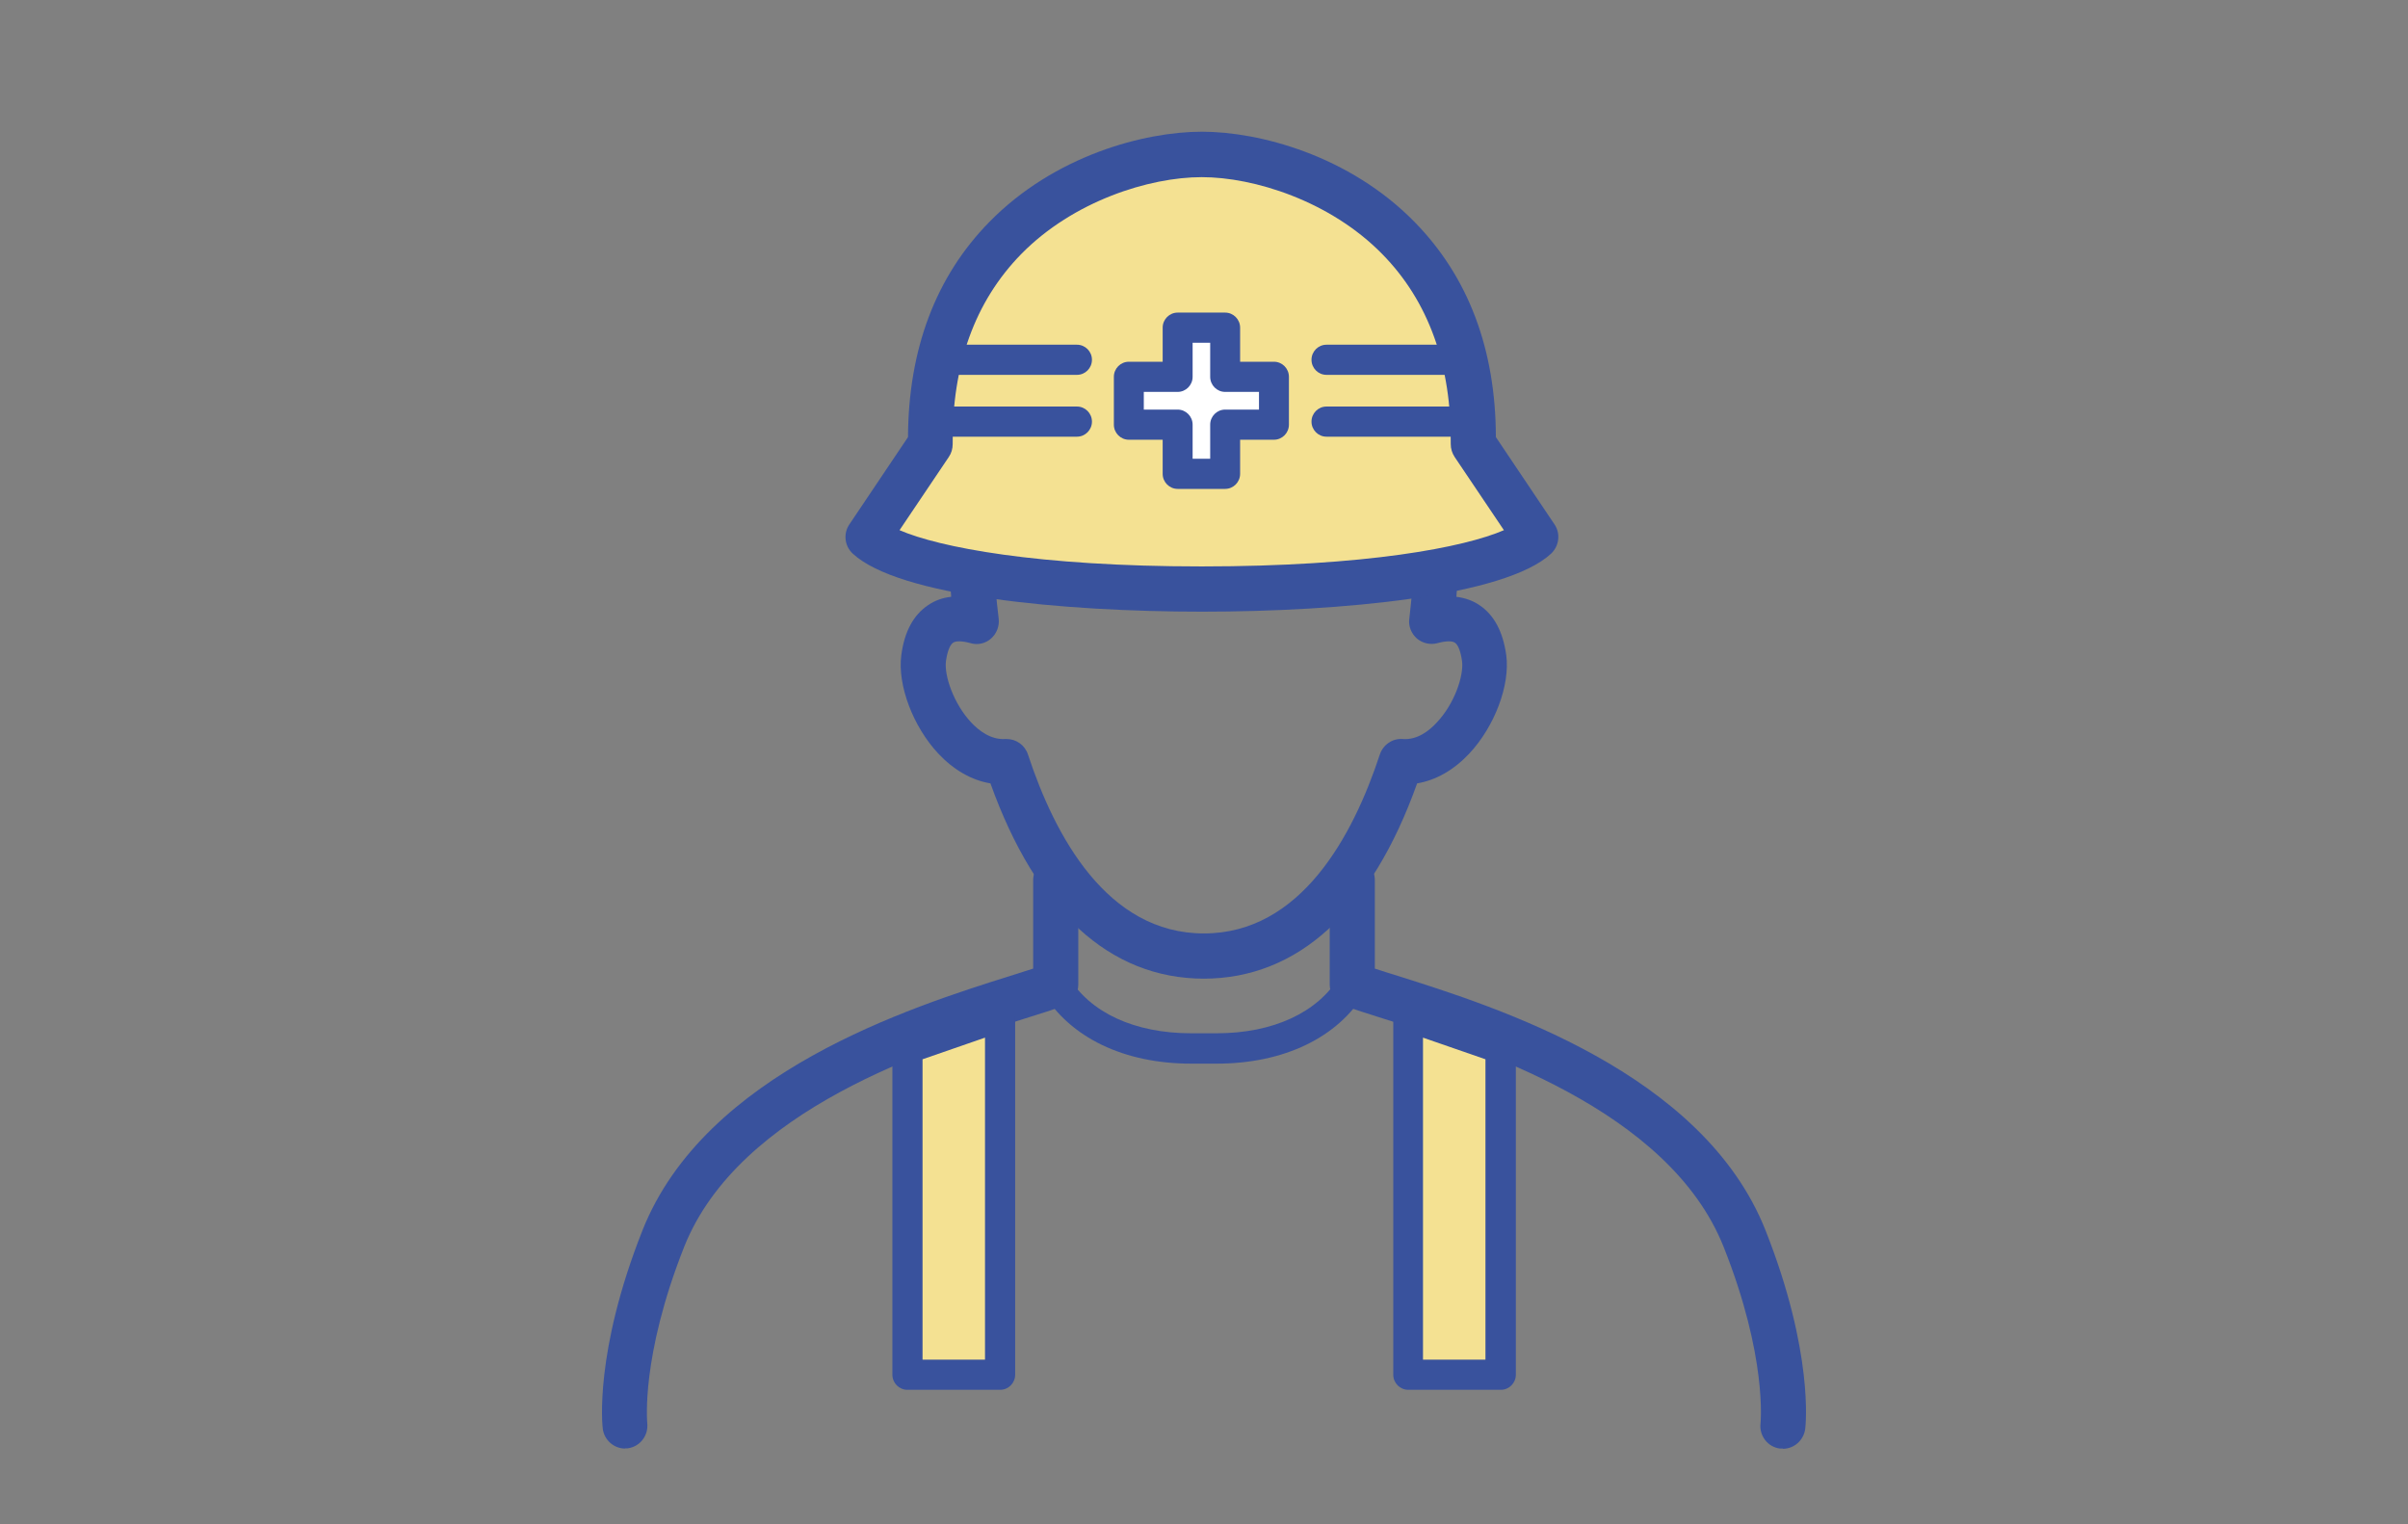 <svg width="128" height="81" viewBox="0 0 128 81" fill="none" xmlns="http://www.w3.org/2000/svg">
<rect x="0" y="0" width="128" height="81" fill="#808080" stroke="none"/>
<path d="M64.006 52.015C58.99 52.015 55.081 48.427 52.648 41.635C51.656 41.472 50.699 40.926 49.88 40.056C48.531 38.616 47.701 36.41 47.909 34.831C48.07 33.577 48.554 32.683 49.338 32.16C49.696 31.917 50.111 31.766 50.561 31.719C50.515 31.15 50.48 30.605 50.468 30.105C50.468 29.78 50.584 29.467 50.803 29.235C51.022 29.003 51.333 28.875 51.656 28.875H76.321C76.644 28.875 76.955 29.003 77.174 29.235C77.393 29.467 77.52 29.78 77.508 30.105C77.497 30.605 77.462 31.15 77.416 31.719C77.866 31.777 78.281 31.917 78.638 32.16C79.423 32.683 79.895 33.577 80.068 34.831C80.276 36.422 79.446 38.616 78.097 40.056C77.278 40.926 76.321 41.472 75.329 41.635C72.908 48.427 68.987 52.015 63.971 52.015H64.006ZM53.513 39.278C54.02 39.278 54.481 39.603 54.643 40.102C56.072 44.444 58.851 49.611 63.994 49.611C69.137 49.611 71.916 44.444 73.346 40.102C73.519 39.58 74.026 39.231 74.568 39.278C75.341 39.336 75.975 38.837 76.378 38.395C77.312 37.408 77.82 35.911 77.716 35.133C77.647 34.634 77.508 34.262 77.335 34.158C77.186 34.053 76.84 34.065 76.413 34.181C76.032 34.285 75.617 34.192 75.318 33.937C75.018 33.67 74.856 33.275 74.914 32.88C74.983 32.323 75.029 31.777 75.075 31.267H52.925C52.959 31.777 53.017 32.323 53.086 32.88C53.132 33.275 52.982 33.67 52.682 33.937C52.383 34.204 51.968 34.297 51.587 34.181C51.16 34.065 50.814 34.053 50.664 34.158C50.492 34.274 50.353 34.634 50.284 35.133C50.18 35.911 50.699 37.408 51.622 38.395C52.025 38.825 52.659 39.324 53.432 39.278C53.467 39.278 53.49 39.278 53.524 39.278H53.513Z" fill="#39529D"/>
<path d="M63.891 31.313C73.231 31.313 79.953 30.117 81.648 28.55L78.327 23.615C78.477 11.575 68.595 8.208 63.891 8.208C59.186 8.208 49.315 11.575 49.454 23.615L46.133 28.55C47.828 30.117 54.55 31.313 63.891 31.313Z" fill="#F4E192"/>
<path d="M63.891 32.509C56.522 32.509 47.77 31.696 45.326 29.421C44.888 29.014 44.818 28.352 45.153 27.865L48.266 23.232C48.289 18.553 49.742 14.698 52.59 11.796C56.061 8.254 60.846 7 63.891 7C66.935 7 71.72 8.254 75.191 11.796C78.05 14.71 79.503 18.553 79.515 23.232L82.628 27.865C82.963 28.352 82.882 29.014 82.455 29.421C80.011 31.696 71.259 32.509 63.891 32.509ZM47.816 28.178C49.904 29.084 55.115 30.105 63.879 30.105C72.642 30.105 77.854 29.084 79.942 28.178L77.324 24.289C77.186 24.08 77.116 23.847 77.116 23.604C77.162 19.412 75.94 16.01 73.473 13.502C70.705 10.681 66.658 9.415 63.879 9.415C61.1 9.415 57.053 10.681 54.285 13.502C51.818 16.022 50.595 19.412 50.641 23.604C50.641 23.847 50.572 24.091 50.434 24.289L47.816 28.178Z" fill="#39529D"/>
<path d="M57.249 19.923H50.411C49.973 19.923 49.615 19.563 49.615 19.122C49.615 18.681 49.973 18.321 50.411 18.321H57.249C57.687 18.321 58.044 18.681 58.044 19.122C58.044 19.563 57.687 19.923 57.249 19.923Z" fill="#39529D"/>
<path d="M57.249 23.209H50.411C49.973 23.209 49.615 22.849 49.615 22.408C49.615 21.966 49.973 21.607 50.411 21.607H57.249C57.687 21.607 58.044 21.966 58.044 22.408C58.044 22.849 57.687 23.209 57.249 23.209Z" fill="#39529D"/>
<path d="M77.347 19.923H70.509C70.071 19.923 69.714 19.563 69.714 19.122C69.714 18.681 70.071 18.321 70.509 18.321H77.347C77.785 18.321 78.143 18.681 78.143 19.122C78.143 19.563 77.785 19.923 77.347 19.923Z" fill="#39529D"/>
<path d="M77.347 23.209H70.509C70.071 23.209 69.714 22.849 69.714 22.408C69.714 21.966 70.071 21.607 70.509 21.607H77.347C77.785 21.607 78.143 21.966 78.143 22.408C78.143 22.849 77.785 23.209 77.347 23.209Z" fill="#39529D"/>
<path d="M67.73 20.016H65.124V17.404H62.599V20.016H60.005V22.559H62.599V25.183H65.124V22.559H67.73V20.016Z" fill="white"/>
<path d="M65.124 25.984H62.599C62.161 25.984 61.803 25.624 61.803 25.183V23.371H60.005C59.566 23.371 59.209 23.011 59.209 22.57V20.027C59.209 19.586 59.566 19.226 60.005 19.226H61.803V17.415C61.803 16.974 62.161 16.614 62.599 16.614H65.124C65.562 16.614 65.92 16.974 65.92 17.415V19.226H67.719C68.157 19.226 68.514 19.586 68.514 20.027V22.57C68.514 23.011 68.157 23.371 67.719 23.371H65.92V25.183C65.92 25.624 65.562 25.984 65.124 25.984ZM63.395 24.381H64.329V22.57C64.329 22.129 64.686 21.769 65.124 21.769H66.923V20.829H65.124C64.686 20.829 64.329 20.469 64.329 20.027V18.216H63.395V20.027C63.395 20.469 63.037 20.829 62.599 20.829H60.8V21.769H62.599C63.037 21.769 63.395 22.129 63.395 22.57V24.381Z" fill="#39529D"/>
<path d="M33.23 76.989C32.642 76.989 32.123 76.548 32.042 75.944C32.019 75.781 31.581 71.88 34.152 65.39C37.485 56.984 48.439 53.524 53.709 51.864C54.17 51.724 54.574 51.585 54.919 51.48V46.778C54.919 46.116 55.45 45.571 56.119 45.571C56.787 45.571 57.318 46.105 57.318 46.778V52.328C57.318 52.827 57.018 53.269 56.557 53.443C56.049 53.64 55.334 53.872 54.424 54.151C49.511 55.707 39.283 58.934 36.366 66.272C34.048 72.124 34.406 75.607 34.406 75.642C34.475 76.304 34.014 76.896 33.357 76.977C33.31 76.977 33.264 76.977 33.218 76.977L33.23 76.989Z" fill="#39529D"/>
<path d="M48.243 55.73V73.064H53.155V54.023L48.243 55.73Z" fill="#F4E192"/>
<path d="M48.231 73.866C47.793 73.866 47.436 73.506 47.436 73.064V55.73C47.436 55.393 47.655 55.08 47.978 54.975L52.901 53.269C53.144 53.187 53.409 53.222 53.628 53.373C53.847 53.524 53.962 53.768 53.962 54.023V73.064C53.962 73.506 53.605 73.866 53.167 73.866H48.231ZM49.039 72.263H52.359V55.149L49.039 56.299V72.263Z" fill="#39529D"/>
<path d="M94.77 76.989C94.77 76.989 94.666 76.989 94.62 76.989C93.963 76.908 93.502 76.304 93.583 75.642C93.583 75.619 93.952 72.124 91.622 66.272C88.705 58.934 78.489 55.695 73.576 54.151C72.665 53.861 71.951 53.64 71.443 53.443C70.982 53.257 70.682 52.816 70.682 52.328V46.778C70.682 46.116 71.213 45.571 71.881 45.571C72.55 45.571 73.081 46.105 73.081 46.778V51.48C73.427 51.597 73.842 51.724 74.291 51.864C79.561 53.524 90.515 56.984 93.848 65.39C96.419 71.88 95.981 75.781 95.958 75.944C95.877 76.548 95.37 77.001 94.77 77.001V76.989Z" fill="#39529D"/>
<path d="M64.675 56.531H63.314C59.751 56.531 56.88 55.149 55.427 52.734C55.196 52.351 55.323 51.864 55.692 51.631C56.072 51.399 56.557 51.527 56.787 51.898C57.941 53.826 60.316 54.917 63.314 54.917H64.675C67.673 54.917 70.048 53.814 71.201 51.898C71.432 51.515 71.916 51.399 72.296 51.631C72.677 51.864 72.792 52.351 72.562 52.734C71.12 55.149 68.238 56.531 64.675 56.531Z" fill="#39529D"/>
<path d="M74.845 54.023V73.064H79.769V55.73L74.845 54.023Z" fill="#F4E192"/>
<path d="M74.856 73.866C74.418 73.866 74.061 73.506 74.061 73.064V54.023C74.061 53.768 74.188 53.524 74.395 53.373C74.603 53.222 74.868 53.187 75.122 53.269L80.034 54.975C80.357 55.091 80.576 55.393 80.576 55.73V73.064C80.576 73.506 80.218 73.866 79.78 73.866H74.856ZM75.641 72.263H78.961V56.299L75.641 55.149V72.263Z" fill="#39529D"/>
</svg>
